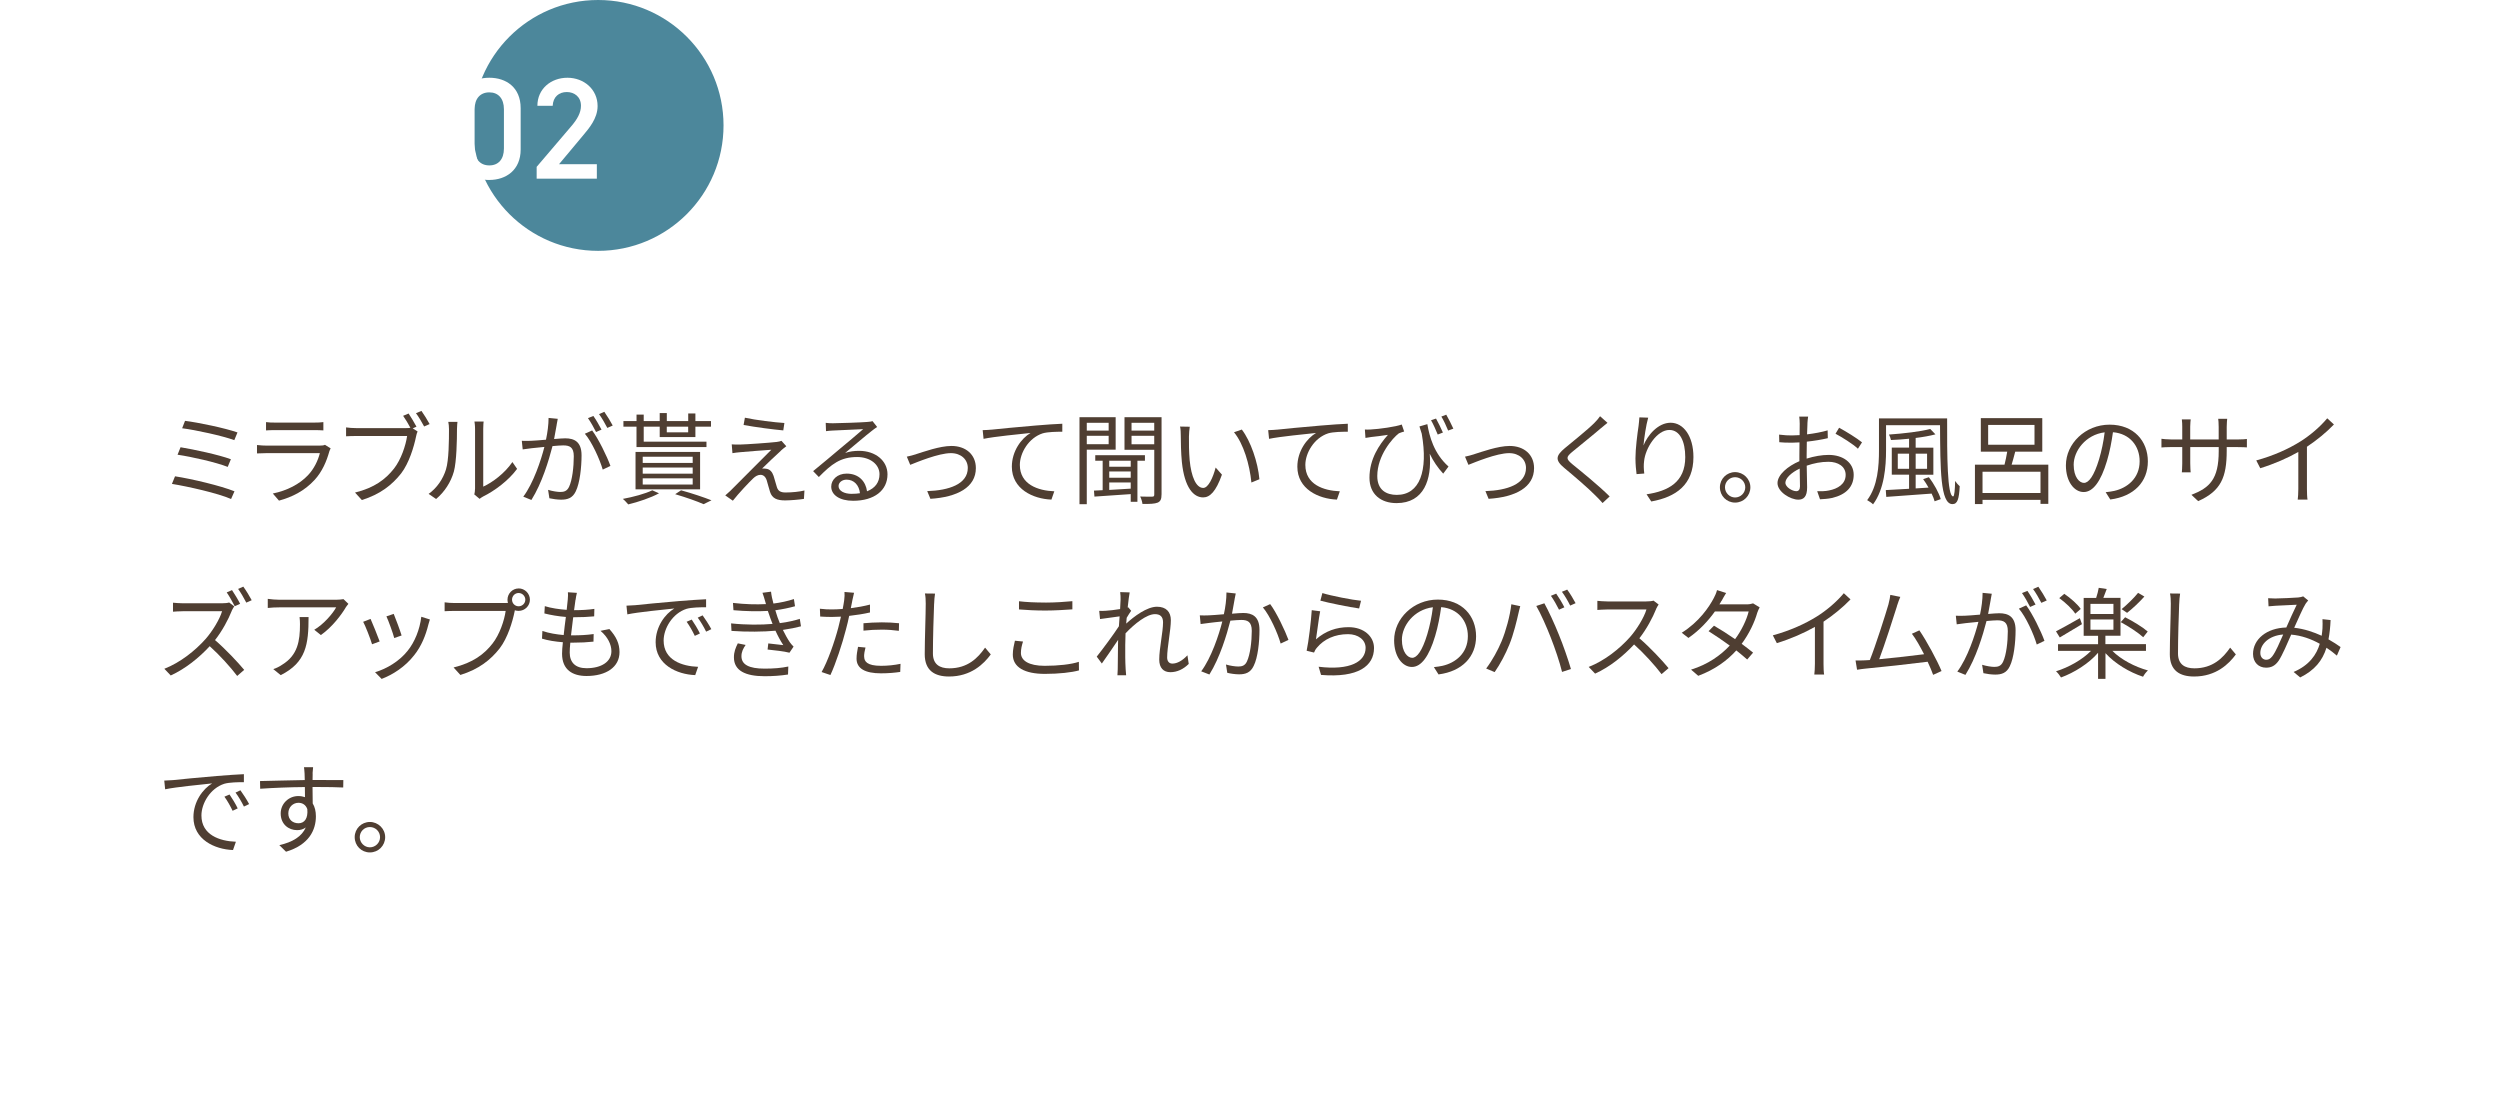 <?xml version="1.0" encoding="UTF-8"?><svg id="_レイヤー_2" xmlns="http://www.w3.org/2000/svg" xmlns:xlink="http://www.w3.org/1999/xlink" viewBox="0 0 675.3 300.01"><defs><style>.cls-1,.cls-2{fill:#fff;}.cls-3{fill:#4f3e32;}.cls-4{fill:none;stroke:#fff;}.cls-4,.cls-5{stroke-miterlimit:10;}.cls-2{filter:url(#drop-shadow-1);}.cls-5{fill:#4c879b;stroke:#4c879b;stroke-width:1.5px;}</style><filter id="drop-shadow-1" filterUnits="userSpaceOnUse"><feOffset dx="5.3" dy="5.3"/><feGaussianBlur result="blur" stdDeviation="0"/><feFlood flood-color="#90a68e" flood-opacity="1"/><feComposite in2="blur" operator="in"/><feComposite in="SourceGraphic"/></filter></defs><g id="_レイヤー_1-2"><g><line class="cls-4" x1="1.98" y1="36.88" x2="19.28" y2="36.88"/><path class="cls-2" d="m637.27,294.7H0S0,54.7,0,54.7h670v207.27l-32.73,32.73Z"/><g><path class="cls-3" d="m63.34,132.71l-.92,2.08c-3.59-1.57-11.61-3.37-15.98-4.08l.84-2.05c4.53.7,12.36,2.56,16.06,4.05Zm-.97-8.67l-.86,2.08c-3.13-1.24-9.72-2.73-13.55-3.29l.81-2.02c3.7.62,10.23,2,13.6,3.24Zm1.78-7.23l-.86,2.08c-3.29-1.19-10.37-2.73-14.09-3.21l.78-2c3.51.43,10.77,1.94,14.17,3.13Z"/><path class="cls-3" d="m88.96,121.92c-.73,2.67-1.94,5.48-3.94,7.67-2.83,3.1-6.21,4.7-9.66,5.64l-1.67-1.92c3.83-.78,7.21-2.51,9.5-4.94,1.65-1.73,2.73-4.02,3.21-5.97h-14.33c-.65,0-1.67.03-2.65.08v-2.27c1,.11,1.92.16,2.65.16h14.23c.62,0,1.19-.05,1.48-.22l1.54.97c-.13.24-.3.59-.35.78Zm-14.68-7.77h10.61c.86,0,1.81-.03,2.46-.13v2.24c-.65-.05-1.57-.08-2.48-.08h-10.58c-.84,0-1.7.03-2.43.08v-2.24c.7.11,1.57.13,2.43.13Z"/><path class="cls-3" d="m112.51,115.25l-1.03.46,1.32.84c-.19.38-.3.81-.41,1.35-.59,2.83-1.89,7.18-4.02,9.96-2.48,3.16-5.7,5.67-10.63,7.21l-1.84-2.02c5.24-1.29,8.26-3.59,10.53-6.48,1.92-2.46,3.16-6.21,3.54-8.8h-13.82c-1.05,0-2,.05-2.67.08v-2.4c.73.11,1.81.19,2.7.19h13.52c.35,0,.76,0,1.16-.08-.57-1.05-1.35-2.38-1.97-3.24l1.48-.62c.62.92,1.59,2.54,2.13,3.56Zm3.54-.7l-1.48.65c-.59-1.11-1.49-2.65-2.21-3.59l1.48-.62c.67.92,1.65,2.54,2.21,3.56Z"/><path class="cls-3" d="m120.47,126.78c.78-2.46.81-7.86.81-10.85,0-.81-.08-1.4-.19-1.97h2.48c-.03.32-.13,1.13-.13,1.94,0,3-.11,8.77-.84,11.47-.81,2.89-2.54,5.53-4.8,7.42l-2.02-1.38c2.27-1.62,3.89-4.02,4.7-6.64Zm7.85,5.26v-16.17c0-1.03-.13-1.81-.16-2h2.48c-.03.19-.11.97-.11,2v15.58c2.48-1.13,5.8-3.59,7.88-6.64l1.27,1.84c-2.32,3.16-6.07,5.94-9.21,7.48-.43.24-.73.46-.92.62l-1.43-1.19c.11-.43.19-.97.19-1.51Z"/><path class="cls-3" d="m150.37,114.76c-.16.78-.41,2.38-.7,3.83,1.27-.11,2.38-.19,3.02-.19,2.43,0,4.4.92,4.4,4.59,0,3.21-.46,7.5-1.57,9.74-.86,1.81-2.21,2.24-3.94,2.24-1.05,0-2.32-.19-3.18-.38l-.35-2.27c1.13.35,2.54.57,3.29.57,1,0,1.83-.22,2.38-1.4.86-1.81,1.27-5.34,1.27-8.26,0-2.46-1.13-2.92-2.86-2.92-.65,0-1.73.08-2.89.19-1,3.86-2.83,9.99-5.7,14.55l-2.19-.89c2.75-3.67,4.78-9.83,5.7-13.44-1.43.13-2.73.27-3.43.35-.62.08-1.75.22-2.43.32l-.24-2.32c.86.03,1.57.03,2.43,0,.89-.03,2.46-.16,4.1-.3.41-1.94.7-4.05.7-5.88l2.48.24c-.11.51-.22,1.08-.3,1.62Zm14.52,11.09l-2.08,1c-.81-2.78-2.92-7.48-4.83-9.69l1.97-.89c1.67,2.19,4.05,7.07,4.94,9.58Zm-2.4-9.8l-1.48.65c-.54-1.08-1.46-2.73-2.19-3.75l1.46-.59c.67.94,1.65,2.62,2.21,3.7Zm3.02-1.11l-1.46.65c-.59-1.16-1.48-2.7-2.24-3.73l1.43-.62c.7,1,1.75,2.7,2.27,3.7Z"/><path class="cls-3" d="m178.01,133.25c-2.21,1.21-5.61,2.35-8.31,3-.32-.38-1-1.13-1.46-1.49,2.78-.51,6.02-1.38,7.96-2.32l1.81.81Zm-6.07-18h-3.54v-1.51h3.54v-1.75h1.94v1.75h4.32v-2.16h1.92v2.16h5.78v-2.05h1.94v2.05h4.21v1.51h-4.21v2.81h-9.64v-2.81h-4.32v4.05h16.95v1.46h-18.9v-5.51Zm-.27,6.83h17.44v10.1h-17.44v-10.1Zm1.94,2.97h13.5v-1.67h-13.5v1.67Zm0,2.89h13.5v-1.65h-13.5v1.65Zm0,2.94h13.5v-1.67h-13.5v1.67Zm6.5-15.63v1.54h5.78v-1.54h-5.78Zm3.86,17.19c2.97.81,6.24,1.92,8.21,2.7l-2.13,1.05c-1.73-.78-4.67-1.81-7.67-2.7l1.59-1.05Z"/><path class="cls-3" d="m210.93,121.76c-1.03.94-4.08,3.78-5.07,4.8.27-.03.76,0,1.05.05,1.05.11,1.67.84,2.05,1.94.24.78.62,2.13.89,3.02.32,1.03.97,1.46,2.35,1.46,1.78,0,3.83-.22,5.1-.54l-.14,2.27c-1.13.19-3.62.41-5.07.41-2.16,0-3.51-.51-4.08-2.29-.27-.81-.67-2.4-.92-3.19-.32-.94-.92-1.43-1.65-1.43s-1.38.38-2,.97c-1.03.97-3.97,4.08-5.48,6.02l-2.05-1.43c.32-.3.81-.7,1.35-1.21,1.08-1.11,8.42-8.45,11.09-11.12-2.13.13-6.67.51-8.31.65-.89.08-1.59.16-2.19.27l-.19-2.38c.62.05,1.43.08,2.29.05,1.54-.03,7.83-.46,9.85-.7.46-.05,1.05-.19,1.3-.3l1.3,1.46c-.51.35-1.16.92-1.49,1.21Zm.95-7.5l-.3,2c-2.7-.24-7.42-.86-10.72-1.46l.35-1.97c2.94.65,8.1,1.27,10.66,1.43Z"/><path class="cls-3" d="m224.97,114.33c1.4,0,7.83-.22,9.26-.35.81-.05,1.19-.13,1.46-.22l1.24,1.57c-.49.35-1.03.7-1.51,1.11-1.35,1.03-5.02,4.16-7.13,5.91,1.24-.43,2.54-.57,3.75-.57,4.48,0,7.69,2.7,7.69,6.34,0,4.35-3.56,7.15-9.29,7.15-3.67,0-5.91-1.59-5.91-3.83,0-1.86,1.65-3.51,4.16-3.51,3.37,0,5.18,2.21,5.51,4.78,2.16-.84,3.37-2.4,3.37-4.62,0-2.65-2.54-4.64-6.05-4.64-4.51,0-6.91,1.92-10.34,5.4l-1.54-1.59c2.24-1.83,5.7-4.72,7.26-6.05,1.51-1.24,4.89-4.08,6.26-5.29-1.43.05-6.83.3-8.26.38-.59.03-1.21.08-1.78.16l-.08-2.24c.62.08,1.38.11,1.92.11Zm5.13,19.06c.78,0,1.51-.05,2.19-.16-.22-2.13-1.57-3.67-3.62-3.67-1.21,0-2.16.78-2.16,1.73,0,1.29,1.49,2.11,3.59,2.11Z"/><path class="cls-3" d="m247.48,122.67c1.92-.59,6.34-2.21,9.53-2.21,3.83,0,6.59,2.29,6.59,5.99,0,5.18-4.99,7.83-12.28,8.29l-.86-2.08c5.83-.19,10.96-1.86,10.96-6.26,0-2.27-1.81-4-4.56-4-3.35,0-9.26,2.48-10.99,3.16l-.92-2.21c.81-.16,1.67-.4,2.54-.67Z"/><path class="cls-3" d="m267.84,116.06c1.75-.19,6.86-.7,11.82-1.11,2.94-.27,5.48-.4,7.29-.49v2.16c-1.54,0-3.91.03-5.29.43-3.83,1.24-6.18,5.34-6.18,8.53,0,5.29,4.91,6.96,9.31,7.13l-.78,2.24c-4.99-.19-10.69-2.86-10.69-8.88,0-4.21,2.56-7.64,5.05-9.12-2.89.32-9.77.97-12.69,1.59l-.24-2.35c1.03-.03,1.89-.08,2.4-.14Z"/><path class="cls-3" d="m293.56,121.46v14.74h-1.97v-23.51h9.77v8.77h-7.8Zm0-7.26v2.11h5.91v-2.11h-5.91Zm5.91,5.78v-2.27h-5.91v2.27h5.91Zm7.77,4.48v11.09h-1.81v-2.08c-3.62.27-7.18.51-9.8.67l-.13-1.62c.7-.03,1.48-.05,2.35-.11v-7.96h-2v-1.49h13.42v1.49h-2.02Zm-1.81,0h-5.8v1.62h5.8v-1.62Zm0,2.89h-5.8v1.7h5.8v-1.7Zm-5.8,4.99c1.81-.11,3.81-.22,5.8-.35v-1.67h-5.8v2.02Zm14.12,1.24c0,1.19-.24,1.84-1.05,2.19-.78.32-2.08.38-4.1.35-.05-.51-.32-1.46-.62-2,1.48.05,2.86.05,3.27.03.41,0,.54-.14.54-.57v-12.09h-8.04v-8.8h10.01v20.89Zm-8.1-19.38v2.11h6.13v-2.11h-6.13Zm6.13,5.8v-2.29h-6.13v2.29h6.13Z"/><path class="cls-3" d="m321.16,117.9c-.03,1.7,0,4.16.19,6.4.43,4.51,1.75,7.5,3.67,7.5,1.38,0,2.65-2.81,3.35-5.51l1.7,1.92c-1.62,4.59-3.27,6.15-5.07,6.15-2.56,0-5.02-2.54-5.75-9.53-.24-2.35-.3-5.64-.3-7.21,0-.62-.03-1.75-.19-2.4l2.62.05c-.11.65-.22,1.92-.22,2.62Zm19.03,11.55l-2.16.89c-.49-4.89-2.11-10.42-4.7-13.58l2.11-.73c2.4,3.13,4.35,8.85,4.75,13.42Z"/><path class="cls-3" d="m344.96,116.06c1.75-.19,6.86-.7,11.82-1.11,2.94-.27,5.48-.4,7.29-.49v2.16c-1.54,0-3.91.03-5.29.43-3.83,1.24-6.18,5.34-6.18,8.53,0,5.29,4.91,6.96,9.31,7.13l-.78,2.24c-4.99-.19-10.69-2.86-10.69-8.88,0-4.21,2.56-7.64,5.05-9.12-2.89.32-9.77.97-12.69,1.59l-.24-2.35c1.03-.03,1.89-.08,2.4-.14Z"/><path class="cls-3" d="m391.27,126.02l-1.43,1.92c-1.46-1.57-2.65-3.32-3.64-5.37.57,6.83-1.48,13.33-8.96,13.33-4.24,0-7.32-2.38-7.32-6.86,0-5.02,2.62-8.91,4.99-11.58-1.35.22-3.59.49-4.56.59-.51.08-.97.13-1.51.24l-.16-2.27c.4.03.94.03,1.46,0,2.38-.11,6.94-.76,8.5-1.35l.65,1.89c-.35.11-1.05.3-1.43.49-1.7,1.27-5.83,5.99-5.83,11.53,0,3.83,2.51,5.1,5.26,5.1,6.24,0,8.5-6.48,6.75-16.52-.22-.62-.43-1.3-.62-1.97l2.13-.62c.57,3.27,1.73,7.88,5.72,11.45Zm-1.51-9.18l-1.4.54c-.49-1.21-1.21-2.83-1.81-3.86l1.35-.46c.54,1,1.4,2.67,1.86,3.78Zm2.81-1.05l-1.4.51c-.49-1.21-1.21-2.78-1.83-3.78l1.32-.51c.59,1,1.4,2.65,1.92,3.78Z"/><path class="cls-3" d="m398.26,122.67c1.92-.59,6.34-2.21,9.53-2.21,3.83,0,6.59,2.29,6.59,5.99,0,5.18-4.99,7.83-12.28,8.29l-.86-2.08c5.83-.19,10.96-1.86,10.96-6.26,0-2.27-1.81-4-4.56-4-3.35,0-9.26,2.48-10.99,3.16l-.92-2.21c.81-.16,1.67-.4,2.54-.67Z"/><path class="cls-3" d="m432.35,115.74c-1.84,1.62-5.72,4.7-7.72,6.37-1.62,1.38-1.65,1.81.08,3.27,2.46,2,7.23,5.86,10.09,8.72l-1.92,1.78c-.57-.65-1.19-1.32-1.86-1.97-1.89-1.94-5.99-5.45-8.5-7.53-2.56-2.13-2.24-3.29.19-5.34,2.02-1.7,6.13-4.94,7.96-6.8.54-.54,1.21-1.3,1.54-1.81l2,1.78c-.57.46-1.4,1.16-1.86,1.54Z"/><path class="cls-3" d="m443.94,120.32c1.11-2.75,3.91-6.13,7.34-6.13s6.15,3.59,6.15,9.26c0,7.5-4.7,10.8-11.39,12.01l-1.27-1.94c5.86-.86,10.45-3.27,10.45-10.04,0-4.27-1.46-7.34-4.29-7.34-3.37,0-6.5,4.91-6.83,8.45-.13,1.05-.11,1.97.05,3.32l-2.08.16c-.13-1.03-.3-2.54-.3-4.29,0-2.56.51-6.53.84-8.72.11-.81.16-1.59.22-2.32l2.38.08c-.57,1.97-1.11,5.61-1.27,7.5Z"/><path class="cls-3" d="m472.81,131.63c0,2.29-1.83,4.13-4.13,4.13s-4.1-1.83-4.1-4.13,1.86-4.1,4.1-4.1,4.13,1.83,4.13,4.1Zm-1.38,0c0-1.48-1.21-2.73-2.75-2.73s-2.73,1.24-2.73,2.73,1.24,2.75,2.73,2.75,2.75-1.21,2.75-2.75Z"/><path class="cls-3" d="m488.23,114.41c-.03.65-.08,1.7-.11,2.92,1.97-.24,4.02-.62,5.56-1.08l.05,2.11c-1.59.38-3.7.73-5.67.94-.03,1.27-.05,2.56-.05,3.64v.94c2.05-.65,4.16-1,5.94-1,3.94,0,6.77,2.13,6.77,5.37s-2.05,5.34-5.75,6.24c-1.21.27-2.4.32-3.35.38l-.76-2.19c1,.03,2.16.03,3.16-.19,2.38-.46,4.53-1.73,4.53-4.21,0-2.29-2.08-3.54-4.64-3.54-2.02,0-3.94.38-5.88,1.05.05,2.29.11,4.7.11,5.86,0,2.51-.92,3.32-2.38,3.32-2.11,0-5.62-2.08-5.62-4.48,0-2.24,2.81-4.59,5.91-5.91v-1.54c0-1.08,0-2.35.03-3.54-.76.05-1.43.08-2,.08-1.54,0-2.54-.03-3.46-.13l-.05-2.05c1.48.19,2.46.22,3.46.22.62,0,1.32-.03,2.08-.08,0-1.4.03-2.59.03-3.08,0-.54-.05-1.46-.13-1.92h2.4c-.08.49-.16,1.24-.19,1.86Zm-3.02,18.27c.62,0,1-.43,1-1.32,0-.97-.05-2.81-.08-4.78-2.21,1.03-3.86,2.59-3.86,3.81s1.89,2.29,2.94,2.29Zm17.76-13.2l-1.11,1.73c-1.32-1.27-4.32-3.13-6.05-4.05l.97-1.62c1.92,1.03,4.86,2.86,6.18,3.94Z"/><path class="cls-3" d="m525.96,113.01c-.03,10.01.03,21.08,1.62,21.08.35,0,.49-1.83.54-4.18.35.54.86,1.11,1.24,1.43-.19,3.48-.59,4.83-1.97,4.83-3.29,0-3.27-9.56-3.35-21.32h-14.58v6.8c0,4.37-.46,10.5-3.51,14.58-.32-.35-1.13-.89-1.59-1.13,2.89-3.83,3.19-9.31,3.19-13.44v-8.64h18.41Zm-4.94,15.9c1.4,1.78,2.75,4.27,3.21,5.91l-1.65.59c-.16-.59-.43-1.32-.81-2.08-4.48.32-9.07.65-12.25.89l-.13-1.84c1.67-.08,3.86-.22,6.29-.35v-3.81h-4.67v-7.31h4.67v-2.4c-1.65.16-3.32.3-4.89.35-.08-.41-.32-1.08-.54-1.48,3.91-.27,8.58-.81,11.15-1.51l1.4,1.46c-1.49.4-3.35.73-5.34.97v2.62h4.78v7.31h-4.78v3.7l3.48-.22c-.46-.81-.94-1.59-1.46-2.29l1.54-.51Zm-5.34-2.27v-4.1h-3.05v4.1h3.05Zm1.78-4.1v4.1h3.08v-4.1h-3.08Z"/><path class="cls-3" d="m553.29,125.53v10.58h-2.11v-1.08h-15.66v1.13h-2.05v-10.64h7.99c.27-1.08.54-2.35.73-3.51h-7.13v-9.07h16.6v9.07h-7.31c-.3,1.19-.65,2.43-.97,3.51h9.91Zm-2.11,7.64v-5.75h-15.66v5.75h15.66Zm-14.14-13.04h12.52v-5.34h-12.52v5.34Z"/><path class="cls-3" d="m570.05,134.95l-1.27-2c.86-.08,1.7-.22,2.32-.35,3.46-.78,6.86-3.35,6.86-8.02,0-4.08-2.62-7.45-7.21-7.83-.35,2.51-.86,5.26-1.62,7.77-1.65,5.56-3.78,8.39-6.29,8.39s-4.8-2.75-4.8-7.21c0-5.86,5.21-10.99,11.8-10.99s10.34,4.45,10.34,9.93-3.73,9.45-10.12,10.28Zm-7.13-4.51c1.27,0,2.7-1.81,4.08-6.37.67-2.24,1.21-4.8,1.51-7.29-5.18.65-8.37,5.07-8.37,8.75,0,3.4,1.57,4.91,2.78,4.91Z"/><path class="cls-3" d="m593.76,135.36l-1.81-1.7c4.91-1.89,7.37-4.21,7.37-11.77v-1.13h-7.69v4.37c0,1,.08,2.19.11,2.46h-2.38c.03-.27.11-1.43.11-2.46v-4.37h-2.92c-1.16,0-2.38.08-2.7.11v-2.35c.24.05,1.57.19,2.7.19h2.92v-3.46c0-.57-.03-1.35-.11-1.97h2.4c-.03.27-.14,1.03-.14,1.97v3.46h7.69v-3.37c0-1.05-.08-1.94-.13-2.21h2.43c-.03.27-.13,1.16-.13,2.21v3.37h2.97c1.19,0,2.11-.08,2.48-.13v2.27c-.3-.03-1.3-.08-2.48-.08h-2.97v.97c0,7.18-1.54,10.88-7.72,13.63Z"/><path class="cls-3" d="m621.26,119.33c2.81-1.75,5.51-4.1,7.37-6.34l1.81,1.67c-2.05,2.13-4.54,4.18-7.29,6.02v11.39c0,1.03.05,2.35.16,2.89h-2.65c.08-.51.16-1.86.16-2.89v-9.99c-2.83,1.62-6.53,3.24-10.28,4.4l-1.08-2.11c4.67-1.27,8.8-3.16,11.8-5.05Z"/><path class="cls-3" d="m62.62,164.96c-.92,2.35-2.62,5.51-4.54,7.94,2.83,2.43,6.13,5.94,7.88,8.04l-1.89,1.65c-1.81-2.4-4.67-5.56-7.42-8.04-2.89,3.13-6.53,6.07-10.53,7.91l-1.73-1.81c4.35-1.7,8.34-4.91,11.12-8.02,1.84-2.08,3.81-5.29,4.48-7.53h-10.53c-.95,0-2.43.11-2.73.13v-2.43c.38.05,1.92.16,2.73.16h10.42c.89,0,1.59-.08,2.02-.22l1.38,1.05c-.16.22-.51.81-.67,1.16Zm2.24-1.86l-1.46.65c-.54-1.08-1.43-2.67-2.16-3.73l1.43-.62c.67,1,1.67,2.64,2.19,3.7Zm3.13-.97l-1.46.65c-.59-1.16-1.49-2.7-2.21-3.7l1.4-.62c.73,1,1.75,2.67,2.27,3.67Z"/><path class="cls-3" d="m93.39,164.09c-1.08,1.84-3.64,5.32-6.72,7.45l-1.78-1.43c2.48-1.43,5.02-4.37,5.91-6.05h-15.39c-1,0-2.02.05-3.08.16v-2.46c.95.13,2.08.24,3.08.24h15.49c.51,0,1.48-.08,1.89-.16l1.32,1.27c-.19.27-.54.67-.73.97Zm-17.57,18.27l-2-1.62c.76-.24,1.67-.67,2.43-1.21,4.18-2.56,4.78-6.4,4.78-10.9,0-.65-.03-1.24-.11-1.94h2.43c0,7.31-.65,12.25-7.53,15.68Z"/><path class="cls-3" d="m102.55,173.27l-2.05.76c-.4-1.4-1.86-5.13-2.4-6.07l2-.78c.54,1.16,1.94,4.7,2.46,6.1Zm13.17-4.59c-.73,2.97-1.89,5.86-3.83,8.29-2.48,3.18-5.78,5.26-8.8,6.42l-1.78-1.81c3.13-.92,6.56-2.97,8.77-5.75,1.92-2.35,3.32-5.78,3.72-9.23l2.32.73c-.19.57-.3,1-.4,1.35Zm-7.23,2.97l-2,.7c-.3-1.21-1.54-4.64-2.11-5.86l1.97-.67c.46,1.08,1.78,4.64,2.13,5.83Z"/><path class="cls-3" d="m140.09,158.94c1.67,0,3.05,1.38,3.05,3.05s-1.38,3.02-3.05,3.02c-.35,0-.7-.05-1.03-.16,0,.08-.03.19-.05.3-.57,2.83-1.89,7.18-4.02,9.96-2.46,3.16-5.67,5.67-10.63,7.21l-1.84-2.02c5.24-1.29,8.29-3.59,10.53-6.48,1.92-2.46,3.18-6.21,3.54-8.8h-13.79c-1.08,0-2,.05-2.7.08v-2.4c.76.11,1.81.19,2.7.19h13.55c.24,0,.54,0,.86-.03-.08-.27-.13-.57-.13-.86,0-1.67,1.35-3.05,3.02-3.05Zm0,4.83c1,0,1.81-.81,1.81-1.78s-.81-1.81-1.81-1.81-1.78.81-1.78,1.81.81,1.78,1.78,1.78Z"/><path class="cls-3" d="m155.45,162.04c-.08.7-.22,1.65-.38,2.78,2.08,0,3.91-.11,5.48-.35l-.05,2.02c-1.73.16-3.29.24-5.48.24h-.19c-.19,1.59-.41,3.29-.59,4.89h.51c1.83,0,3.72-.08,5.61-.35l-.05,2.05c-1.78.19-3.46.27-5.29.27h-.97c-.11,1.08-.16,2.02-.16,2.67,0,2.62,1.46,4.24,4.54,4.24,4.1,0,6.72-1.81,6.72-4.59,0-1.81-.97-3.83-2.94-5.51l2.38-.49c1.86,2.05,2.75,3.91,2.75,6.24,0,4.02-3.56,6.45-8.91,6.45-3.67,0-6.61-1.59-6.61-6.02,0-.76.08-1.84.22-3.1-2.02-.16-4-.46-5.64-.97l.11-2.08c1.78.62,3.83.94,5.75,1.11.16-1.59.38-3.29.59-4.89-1.97-.16-4.1-.51-5.8-.95l.11-1.97c1.7.54,3.91.86,5.91,1,.14-1.08.24-2.05.3-2.83.08-.92.08-1.4.03-1.92l2.43.16c-.19.73-.27,1.3-.35,1.89Z"/><path class="cls-3" d="m171.62,163.47c1.75-.19,6.86-.7,11.82-1.11,2.94-.24,5.48-.41,7.29-.49v2.16c-1.54,0-3.91.03-5.29.43-3.83,1.24-6.18,5.34-6.18,8.56,0,5.26,4.91,6.94,9.31,7.1l-.78,2.24c-4.99-.19-10.69-2.86-10.69-8.88,0-4.21,2.56-7.64,5.05-9.12-2.89.32-9.77.97-12.69,1.59l-.24-2.35c1.03-.03,1.89-.08,2.4-.13Zm17.44,7.64l-1.38.65c-.62-1.3-1.4-2.7-2.21-3.81l1.38-.59c.62.89,1.65,2.56,2.21,3.75Zm3.08-1.16l-1.4.67c-.65-1.32-1.43-2.65-2.27-3.78l1.32-.62c.65.89,1.73,2.54,2.35,3.72Z"/><path class="cls-3" d="m205.98,160.12l2.29-.3c.11,1.03.35,2.13.65,3.21,1.92-.24,3.81-.65,5.53-1.21l.3,1.94c-1.54.43-3.46.84-5.32,1.08.19.67.4,1.3.59,1.86.19.51.4,1.08.62,1.62,2.24-.27,4.13-.76,5.4-1.16l.32,2.02c-1.29.35-3,.7-4.89.97.57,1.16,1.19,2.32,1.89,3.35.3.43.62.78,1,1.16l-1.11,1.65c-1.51-.4-4.05-.65-5.91-.86l.19-1.65c1.43.16,3.18.35,4.05.46-.81-1.24-1.51-2.56-2.11-3.89-3.29.3-7.72.35-11.88.05l-.11-2.03c4.05.43,8.15.41,11.2.14-.19-.49-.38-.95-.54-1.4-.27-.76-.51-1.46-.73-2.11-2.62.16-5.91.11-9.29-.19l-.13-1.97c3.24.38,6.32.46,8.91.32-.08-.22-.13-.46-.19-.67-.22-.81-.49-1.65-.76-2.4Zm-5.7,17.14c0,2.24,2,3.35,6.24,3.35,2.51,0,4.48-.16,6.42-.57l-.08,2.16c-1.89.3-4.02.46-6.32.46-5.29,0-8.26-1.57-8.29-5.02-.03-1.54.46-2.67,1.05-3.86l2.11.43c-.65.95-1.13,1.86-1.13,3.05Z"/><path class="cls-3" d="m230.22,162.28c-.11.57-.24,1.27-.4,2,1.75-.22,3.54-.54,5.18-.97v2.13c-1.75.41-3.73.7-5.62.92-.24,1.19-.54,2.43-.86,3.62-.97,3.83-2.81,9.39-4.21,12.36l-2.38-.81c1.62-2.78,3.54-8.26,4.53-12.07.24-.89.49-1.92.7-2.89-.89.05-1.73.08-2.48.08-1.19,0-2.16-.05-3.13-.11l-.08-2.11c1.29.16,2.27.19,3.24.19.89,0,1.86-.05,2.92-.13.19-.95.32-1.81.4-2.35.11-.76.14-1.67.08-2.24l2.59.22c-.16.59-.38,1.62-.49,2.16Zm3.21,15.06c0,1.27.7,2.51,4.56,2.51,1.75,0,3.62-.19,5.26-.54l-.08,2.19c-1.46.22-3.24.38-5.21.38-4.26,0-6.59-1.3-6.59-3.97,0-1.05.19-2.05.4-3.19l2.02.19c-.24.89-.38,1.73-.38,2.43Zm4.75-9.23c1.59,0,3.21.08,4.67.24l-.05,2.05c-1.38-.19-2.97-.32-4.54-.32-1.7,0-3.35.08-5.02.27v-2c1.43-.13,3.21-.24,4.94-.24Z"/><path class="cls-3" d="m252.32,163.07c-.13,3.05-.32,9.42-.32,13.44,0,2.97,1.86,4.02,4.43,4.02,4.94,0,7.72-2.78,9.66-5.59l1.54,1.83c-1.86,2.56-5.34,5.97-11.28,5.97-3.89,0-6.56-1.62-6.56-6.02,0-4,.27-10.82.27-13.66,0-1-.05-1.97-.22-2.75l2.73.03c-.13.89-.22,1.84-.24,2.73Z"/><path class="cls-3" d="m275.77,176.37c0,2.05,2.11,3.48,6.42,3.48,3.73,0,7.21-.4,9.23-1.08l.03,2.32c-1.94.54-5.37.94-9.21.94-5.48,0-8.66-1.81-8.66-5.21,0-1.38.32-2.64.57-3.75l2.19.22c-.35,1.08-.57,2.08-.57,3.08Zm6.61-13.6c2.59,0,5.34-.19,7.29-.38v2.21c-1.84.13-4.78.32-7.29.32-2.7,0-4.99-.13-7.13-.3v-2.21c1.94.24,4.43.35,7.13.35Z"/><path class="cls-3" d="m302.61,159.94l2.54.08c-.13.67-.35,2.19-.54,4.08.05-.03.11-.03.16-.05l.78.94c-.35.49-.81,1.21-1.21,1.89-.05.51-.08,1.03-.13,1.57,2.11-1.94,5.59-4.56,8.31-4.56,2.51,0,3.75,1.43,3.75,3.62,0,2.7-1,7.34-1,10.09,0,.89.43,1.65,1.4,1.65,1.3,0,2.7-.78,4.08-2.24l.35,2.32c-1.43,1.43-3.13,2.24-4.97,2.24s-3-1.16-3-3.4c0-3,1.03-7.42,1.03-10.07,0-1.57-.81-2.21-2.19-2.21-2.19,0-5.45,2.54-7.94,5.18-.05,1.13-.08,2.21-.08,3.19,0,2.46-.03,4.1.11,6.5.03.49.08,1.16.13,1.65h-2.35c.05-.49.08-1.16.08-1.59.03-2.59.03-3.97.08-6.91,0-.27.03-.65.03-1.08-1.32,2-3.1,4.56-4.4,6.4l-1.38-1.86c1.51-1.89,4.64-6.1,5.99-8.21.05-.89.13-1.81.19-2.67-1.21.16-3.59.49-5.29.73l-.22-2.21c.59.03,1.11,0,1.75-.03.89-.05,2.48-.22,3.89-.46.08-1.27.13-2.27.13-2.56,0-.59,0-1.32-.11-2Z"/><path class="cls-3" d="m333.49,161.91c-.16.78-.41,2.38-.7,3.86,1.27-.11,2.4-.19,3.05-.19,2.4,0,4.37.92,4.37,4.56,0,3.21-.43,7.5-1.57,9.74-.86,1.81-2.19,2.27-3.94,2.27-1.03,0-2.32-.19-3.19-.41l-.35-2.24c1.13.35,2.56.54,3.32.54,1,0,1.81-.22,2.35-1.38.86-1.84,1.3-5.34,1.3-8.26,0-2.48-1.16-2.94-2.86-2.94-.65,0-1.73.08-2.92.19-1,3.89-2.83,9.99-5.67,14.55l-2.21-.86c2.75-3.7,4.78-9.85,5.7-13.47-1.43.13-2.73.3-3.43.38-.62.08-1.73.22-2.43.32l-.22-2.35c.84.05,1.54.03,2.4,0,.89-.03,2.48-.16,4.1-.3.43-1.94.7-4.05.7-5.88l2.51.27c-.11.49-.22,1.08-.32,1.59Zm14.55,10.93l-2.11,1c-.78-2.78-2.89-7.53-4.8-9.77l1.97-.89c1.67,2.19,4.02,7.15,4.94,9.66Z"/><path class="cls-3" d="m355.47,172.7c2.59-2.27,5.56-3.29,8.8-3.29,4.13,0,6.88,2.48,6.88,5.64,0,4.83-4.26,8.1-14.31,7.26l-.65-2.21c8.53,1.05,12.69-1.4,12.69-5.1,0-2.16-2-3.7-4.75-3.7-3.56,0-6.48,1.35-8.37,3.62-.41.46-.65.92-.81,1.35l-2-.49c.54-2.46,1.21-8.12,1.38-10.96l2.27.3c-.38,1.84-.84,5.86-1.13,7.58Zm12.17-10.42l-.51,2.08c-2.56-.35-8.42-1.54-10.47-2.11l.54-2.05c2.32.73,8.07,1.86,10.45,2.08Z"/><path class="cls-3" d="m388.59,182.2l-1.27-2c.86-.08,1.7-.22,2.32-.35,3.46-.78,6.86-3.35,6.86-8.02,0-4.08-2.62-7.45-7.21-7.83-.35,2.51-.86,5.26-1.62,7.77-1.65,5.56-3.78,8.39-6.29,8.39s-4.8-2.75-4.8-7.21c0-5.86,5.21-10.99,11.8-10.99s10.34,4.45,10.34,9.93-3.73,9.45-10.12,10.28Zm-7.13-4.51c1.27,0,2.7-1.81,4.08-6.37.67-2.24,1.21-4.8,1.51-7.29-5.18.65-8.37,5.07-8.37,8.75,0,3.4,1.57,4.91,2.78,4.91Z"/><path class="cls-3" d="m408.25,163.23l2.4.51c-.16.59-.38,1.38-.49,1.94-.38,1.7-1.32,5.7-2.46,8.45-1,2.48-2.46,5.26-3.97,7.42l-2.29-.97c1.7-2.24,3.21-5.07,4.16-7.34,1.16-2.78,2.29-6.88,2.64-10.01Zm6.72.46l2.19-.73c1.08,1.94,2.81,5.67,3.94,8.53,1.11,2.67,2.54,6.8,3.24,9.23l-2.4.78c-.67-2.75-1.92-6.4-3.05-9.29-1.08-2.78-2.73-6.53-3.91-8.53Zm7.61.35l-1.46.65c-.54-1.11-1.46-2.73-2.19-3.75l1.43-.59c.67.94,1.67,2.59,2.21,3.7Zm3.02-1.11l-1.46.65c-.59-1.19-1.46-2.7-2.24-3.73l1.43-.59c.73.97,1.75,2.67,2.27,3.67Z"/><path class="cls-3" d="m447.36,164.5c-.92,2.32-2.62,5.48-4.53,7.91,2.83,2.43,6.13,5.94,7.88,8.07l-1.89,1.62c-1.81-2.38-4.67-5.56-7.42-8.02-2.89,3.1-6.53,6.07-10.53,7.88l-1.73-1.81c4.35-1.7,8.34-4.91,11.12-8.02,1.84-2.08,3.81-5.26,4.48-7.5h-10.53c-.95,0-2.43.11-2.73.13v-2.46c.38.05,1.92.16,2.73.16h10.42c.89,0,1.59-.08,2.02-.22l1.38,1.05c-.16.22-.51.81-.68,1.19Z"/><path class="cls-3" d="m465.01,162.28c-.16.32-.35.65-.57.97h7.32c.73,0,1.32-.11,1.78-.27l1.78,1.08c-.24.38-.49,1.03-.65,1.46-.7,2.48-2.16,5.64-4.21,8.39,1.13.84,2.21,1.67,3.08,2.38l-1.59,1.86c-.81-.73-1.83-1.57-2.94-2.46-2.4,2.67-5.72,5.16-10.28,6.86l-1.94-1.67c4.56-1.4,8.02-3.89,10.45-6.5-1.94-1.4-4-2.81-5.72-3.89l1.46-1.48c1.78,1.03,3.81,2.32,5.7,3.64,1.75-2.35,3.13-5.26,3.67-7.48h-9.12c-1.73,2.43-4.13,5.07-7.15,7.15l-1.81-1.4c4.64-2.89,7.4-6.94,8.67-9.39.27-.49.7-1.43.86-2.13l2.46.78c-.46.7-.94,1.62-1.21,2.11Z"/><path class="cls-3" d="m490.68,166.58c2.81-1.75,5.51-4.1,7.37-6.34l1.81,1.67c-2.05,2.13-4.54,4.18-7.29,6.02v11.39c0,1.03.05,2.35.16,2.89h-2.65c.08-.51.16-1.86.16-2.89v-9.99c-2.83,1.62-6.53,3.24-10.28,4.4l-1.08-2.11c4.67-1.27,8.8-3.16,11.8-5.05Z"/><path class="cls-3" d="m512.41,163.74c-.78,2.54-3.46,10.82-4.8,14.33,3.97-.38,9.15-.95,12.12-1.35-1.08-2.13-2.29-4.24-3.29-5.53l2.02-.92c1.92,2.78,4.86,8.21,5.99,10.99l-2.27,1.03c-.35-.97-.86-2.21-1.49-3.54-4.16.54-13.2,1.54-16.82,1.86-.67.05-1.46.19-2.24.3l-.41-2.51c.81.03,1.73,0,2.51-.03.41-.03.86-.05,1.35-.08,1.51-3.72,4.26-12.36,5.02-15.01.32-1.24.43-1.89.51-2.59l2.7.54c-.27.67-.57,1.38-.92,2.51Z"/><path class="cls-3" d="m537.73,162.01c-.16.78-.41,2.38-.7,3.83,1.27-.11,2.38-.19,3.02-.19,2.43,0,4.4.92,4.4,4.59,0,3.21-.46,7.5-1.57,9.74-.86,1.81-2.21,2.24-3.94,2.24-1.05,0-2.32-.19-3.18-.38l-.35-2.27c1.13.35,2.54.57,3.29.57,1,0,1.83-.22,2.38-1.4.86-1.81,1.27-5.34,1.27-8.26,0-2.46-1.13-2.92-2.86-2.92-.65,0-1.73.08-2.89.19-1,3.86-2.83,9.99-5.7,14.55l-2.19-.89c2.75-3.67,4.78-9.83,5.7-13.44-1.43.13-2.73.27-3.43.35-.62.08-1.75.22-2.43.32l-.24-2.32c.86.03,1.57.03,2.43,0,.89-.03,2.46-.16,4.1-.3.41-1.94.7-4.05.7-5.88l2.48.24c-.11.51-.22,1.08-.3,1.62Zm14.52,11.09l-2.08,1c-.81-2.78-2.92-7.48-4.83-9.69l1.97-.89c1.67,2.19,4.05,7.07,4.94,9.58Zm-2.4-9.8l-1.48.65c-.54-1.08-1.46-2.73-2.19-3.75l1.46-.59c.67.94,1.65,2.62,2.21,3.7Zm3.02-1.11l-1.46.65c-.59-1.16-1.48-2.7-2.24-3.73l1.43-.62c.7,1,1.75,2.7,2.27,3.7Z"/><path class="cls-3" d="m570.59,175.81c2.32,2.35,6.07,4.32,9.61,5.29-.46.4-1.05,1.16-1.32,1.7-3.7-1.21-7.61-3.56-10.15-6.37v6.94h-2v-7.04c-2.48,2.89-6.45,5.37-10.01,6.67-.3-.51-.89-1.27-1.35-1.67,3.4-1.05,7.1-3.13,9.45-5.51h-8.91v-1.81h10.82v-2.27h-3.89v-10.23h3.37c.3-.89.57-1.94.7-2.73l2.16.32c-.3.84-.62,1.67-.92,2.4h4.64v10.23h-4.08v2.27h10.96v1.81h-9.1Zm-8.21-7.21c-2.02,1.24-4.26,2.56-5.99,3.59l-1.03-1.65c1.62-.84,4.08-2.21,6.45-3.56l.57,1.62Zm-1.81-2.83c-.81-1.27-2.67-3.02-4.32-4.21l1.35-1.16c1.67,1.13,3.59,2.81,4.45,4.08l-1.49,1.3Zm4.1.08h6.21v-2.73h-6.21v2.73Zm0,4.26h6.21v-2.78h-6.21v2.78Zm14.25,2.02c-1.3-1.21-3.94-2.94-6.07-4.08l1.19-1.32c2.08,1.05,4.78,2.7,6.1,3.86l-1.21,1.54Zm.32-10.99c-1.4,1.57-3.21,3.27-4.67,4.4l-1.48-1c1.43-1.16,3.35-3.02,4.45-4.4l1.7,1Z"/><path class="cls-3" d="m588.64,163.07c-.13,3.05-.32,9.42-.32,13.44,0,2.97,1.86,4.02,4.43,4.02,4.94,0,7.72-2.78,9.66-5.59l1.54,1.83c-1.86,2.56-5.34,5.97-11.28,5.97-3.89,0-6.56-1.62-6.56-6.02,0-4,.27-10.82.27-13.66,0-1-.05-1.97-.22-2.75l2.73.03c-.13.89-.22,1.84-.24,2.73Z"/><path class="cls-3" d="m614.69,161.66c1.43,0,4.97-.19,6.1-.27.51-.05,1-.16,1.35-.3l1.35,1.11c-.24.3-.49.57-.7.89-.76,1.21-1.94,3.97-3.08,6.48,2.73.3,5.24,1.16,7.42,2.16.11-.67.16-1.35.22-2,.03-.81.05-1.73,0-2.48l2.19.24c-.08,1.92-.27,3.64-.57,5.21,1.3.73,2.4,1.46,3.27,2.08l-1,2.32c-.81-.7-1.75-1.43-2.81-2.13-1.11,3.51-3.19,6.07-7.1,8.02l-1.78-1.48c4.26-1.81,6.21-4.7,7.07-7.61-2.27-1.27-4.91-2.24-7.72-2.48-1.05,2.38-2.38,5.56-3.4,7.07-.97,1.38-2,1.86-3.4,1.86-2,0-3.51-1.43-3.51-3.7,0-3.97,3.67-7.02,8.99-7.15.95-2.13,1.97-4.48,2.81-6.15-1.08.05-4.37.19-5.61.27-.59.03-1.35.11-2,.16l-.11-2.19c.7.05,1.48.08,2.02.08Zm-2.51,16.55c.62,0,1.05-.24,1.62-.94.97-1.27,2-3.78,2.94-5.88-3.94.3-6.18,2.67-6.18,4.99,0,1.19.76,1.84,1.62,1.84Z"/><path class="cls-3" d="m46.77,210.72c1.75-.19,6.86-.7,11.82-1.11,2.94-.24,5.48-.41,7.29-.49v2.16c-1.54,0-3.91.03-5.29.43-3.83,1.24-6.18,5.34-6.18,8.56,0,5.26,4.91,6.94,9.31,7.1l-.78,2.24c-4.99-.19-10.69-2.86-10.69-8.88,0-4.21,2.56-7.64,5.05-9.12-2.89.32-9.77.97-12.69,1.59l-.24-2.35c1.03-.03,1.89-.08,2.4-.13Zm17.44,7.64l-1.38.65c-.62-1.3-1.4-2.7-2.21-3.81l1.38-.59c.62.89,1.65,2.56,2.21,3.75Zm3.08-1.16l-1.4.67c-.65-1.32-1.43-2.65-2.27-3.78l1.32-.62c.65.89,1.73,2.54,2.35,3.72Z"/><path class="cls-3" d="m84.46,208.94c0,.41-.03,1.03-.03,1.75h.4c3.29,0,6.61.03,7.91.03l-.03,2c-1.51-.08-3.97-.14-7.91-.14h-.38c0,1.54.03,3.21.05,4.45.57.92.86,2.11.86,3.46,0,3.64-1.78,7.69-8.07,9.58l-1.81-1.78c3.59-.81,6.07-2.32,7.15-4.78-.65.49-1.43.73-2.35.73-2.27,0-4.43-1.57-4.43-4.51,0-2.67,2.19-4.7,4.75-4.7.67,0,1.27.11,1.81.3,0-.81,0-1.78-.03-2.73-4.1.03-8.69.22-12.07.46l-.05-2.08c3-.05,8.07-.22,12.09-.27,0-.76-.03-1.4-.05-1.78-.03-.7-.13-1.48-.16-1.7h2.46c-.05.3-.11,1.35-.14,1.7Zm-3.83,13.44c1.59,0,2.62-1.27,2.38-3.83-.43-1.19-1.35-1.7-2.4-1.7-1.4,0-2.73,1.11-2.73,2.86s1.24,2.67,2.75,2.67Z"/><path class="cls-3" d="m104.04,226.13c0,2.29-1.83,4.13-4.13,4.13s-4.1-1.83-4.1-4.13,1.86-4.1,4.1-4.1,4.13,1.83,4.13,4.1Zm-1.38,0c0-1.48-1.21-2.73-2.75-2.73s-2.73,1.24-2.73,2.73,1.24,2.75,2.73,2.75,2.75-1.21,2.75-2.75Z"/></g><circle class="cls-5" cx="161.56" cy="33.88" r="33.13"/><g><path class="cls-1" d="m53.54,28.77l-7.61,19.5h-3.98l-7.76-19.5h4.6l5.07,13.92,5.03-13.92h4.64Z"/><path class="cls-1" d="m72.12,39.73c0,5.19-2.54,8.89-8.27,8.89s-8.31-3.51-8.31-8.89v-2.46c0-5.73,3.04-8.85,8.31-8.85s8.27,3.12,8.27,8.85v2.46Zm-4.13-.12v-2.26c0-3.39-1.37-5.3-4.13-5.3s-4.17,1.95-4.17,5.3v2.26c0,3.04,1.01,5.42,4.17,5.42,2.96,0,4.13-2.38,4.13-5.42Z"/><path class="cls-1" d="m76.5,21.36h4.56v4.25h-4.56v-4.25Zm.19,7.41h4.17v19.5h-4.17v-19.5Z"/><path class="cls-1" d="m100.92,45.3c-1.29,2.3-3.59,3.31-6.94,3.31-5.46,0-8.58-3.51-8.58-8.81v-2.65c0-5.62,3.16-8.74,8.74-8.74,2.96,0,5.42,1.09,6.79,3.16l-3.2,2.22c-.74-1.05-1.99-1.75-3.67-1.75-3.04,0-4.52,1.95-4.52,5.3v2.26c0,3.04,1.09,5.42,4.52,5.42,1.64,0,2.96-.58,3.71-1.91l3.16,2.18Z"/><path class="cls-1" d="m119.14,45.3c-1.37,2.38-3.55,3.31-6.98,3.31-5.58,0-8.54-3.63-8.54-8.81v-2.65c0-5.73,2.81-8.74,7.92-8.74s7.88,3.2,7.88,8.97v2.15h-11.66v.08c0,3.04,1.17,5.42,4.25,5.42,2.3,0,3.24-.7,4.02-1.91l3.12,2.18Zm-11.35-8.97h7.45c-.16-2.85-1.33-4.29-3.71-4.29s-3.55,1.64-3.74,4.29Z"/><path class="cls-1" d="m132.18,48.62c-4.49,0-8.46-2.65-8.46-8.23v-11.12c0-5.73,3.98-8.27,8.46-8.27s8.46,2.54,8.46,8.23v11.15c0,5.58-3.98,8.23-8.46,8.23Zm0-23.67c-2.46,0-3.98,1.68-3.98,4.56v10.61c0,2.89,1.52,4.56,3.98,4.56s3.94-1.68,3.94-4.56v-10.61c0-2.89-1.52-4.56-3.94-4.56Z"/><path class="cls-1" d="m161.22,48.27h-16.26v-3.2l9.24-10.84c1.76-2.03,2.73-3.78,2.73-5.66,0-2.46-1.83-3.71-3.82-3.71-2.11,0-3.71,1.29-3.82,3.71h-4.13c0-4.56,3.67-7.57,8.11-7.57s8.15,3.12,8.15,7.64c0,3.39-2.34,6.05-4.06,8.11l-6.36,7.61h10.22v3.9Z"/></g></g></g></svg>